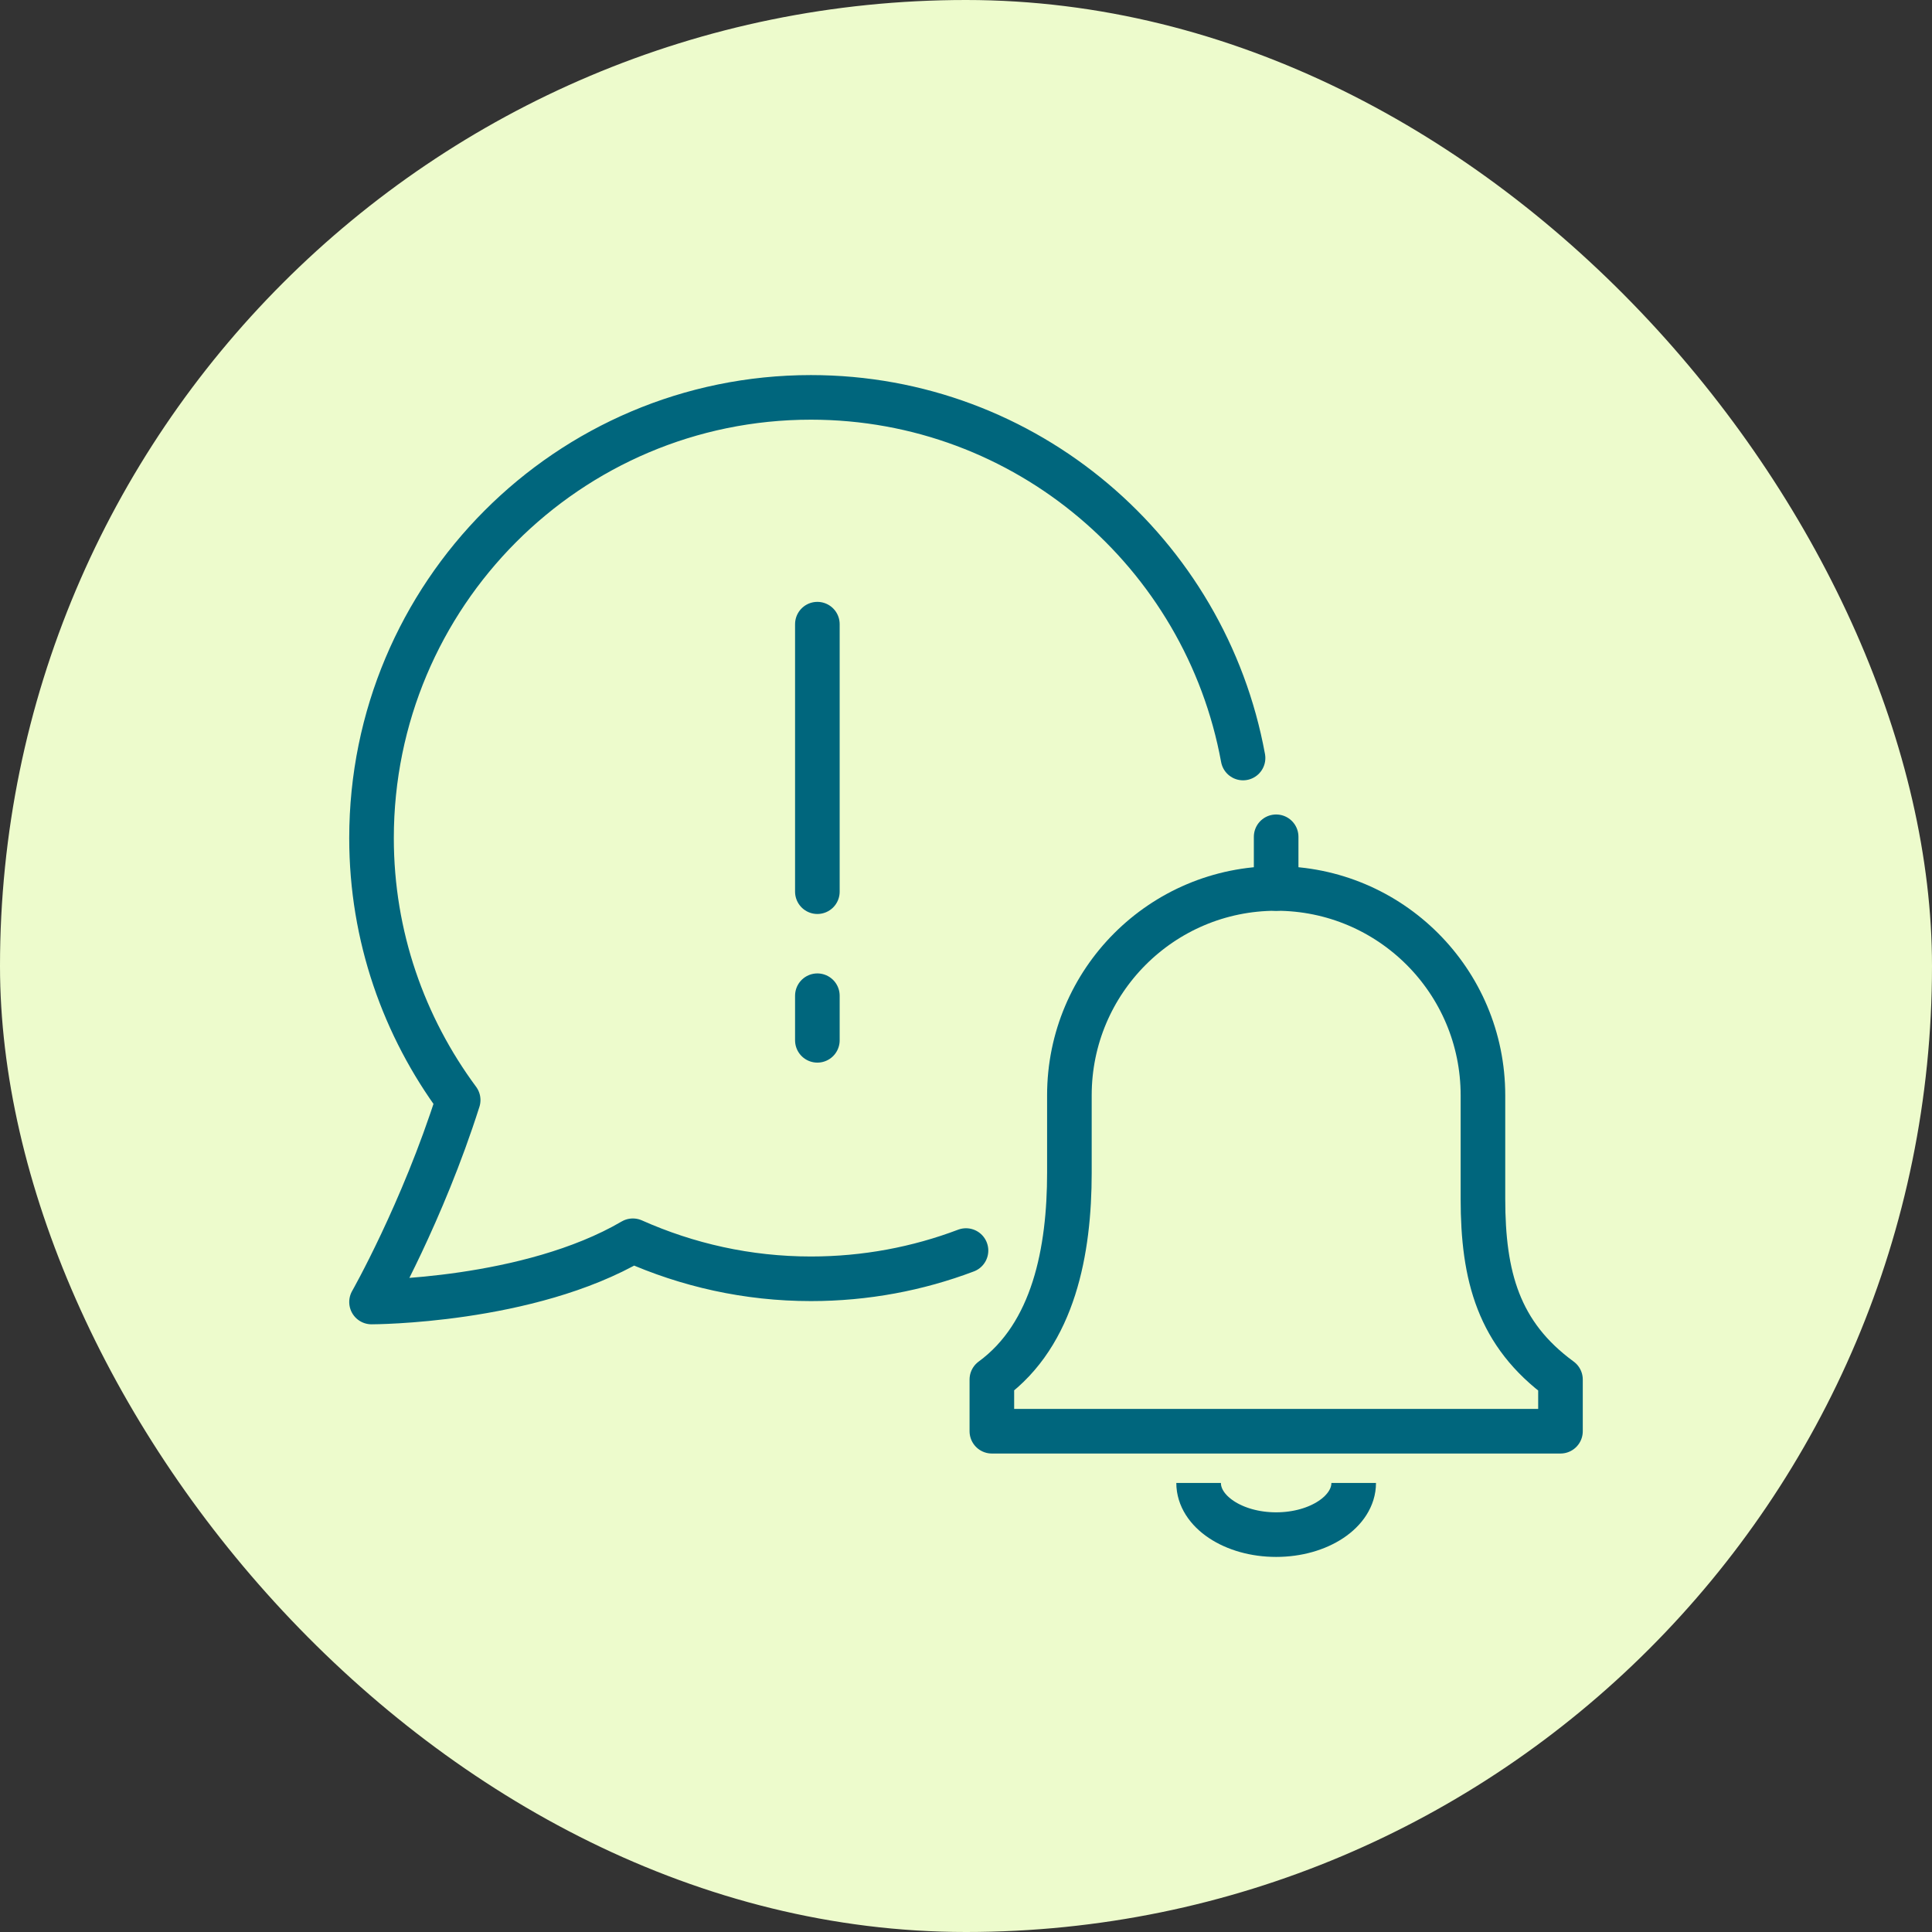 <svg width="60" height="60" viewBox="0 0 60 60" fill="none" xmlns="http://www.w3.org/2000/svg">
<rect x="0" y="0" width="60" height="60" fill="#333333" stroke="none"/>
<rect width="60" height="60" rx="30" fill="#EDFBCC"/>
<g clip-path="url(#clip0_7194_87284)">
<path d="M38.604 23.541C37.438 17.169 31.873 12.341 25.184 12.341C17.648 12.341 11.538 18.469 11.538 26.028C11.538 29.079 12.545 31.887 14.229 34.163C13.119 37.656 11.538 40.435 11.538 40.435C11.538 40.435 16.408 40.434 19.654 38.533C21.346 39.287 23.213 39.714 25.184 39.714C26.879 39.714 28.503 39.404 30 38.837" stroke="#00667D" stroke-width="1.385" stroke-linecap="round" stroke-linejoin="round"/>
<path d="M39.632 25.987V27.592" stroke="#00667D" stroke-width="1.385" stroke-miterlimit="10" stroke-linecap="round"/>
<path d="M48.462 44.448V42.843C46.533 41.432 46.054 39.632 46.054 37.224V34.014C46.054 30.467 43.179 27.592 39.632 27.592C36.085 27.592 33.211 30.467 33.211 34.014V36.422C33.211 38.83 32.731 41.432 30.803 42.843V44.448H48.462Z" stroke="#00667D" stroke-width="1.385" stroke-linejoin="round"/>
<path d="M42.04 46.054C42.04 46.941 40.961 47.659 39.632 47.659C38.302 47.659 37.224 46.941 37.224 46.054" stroke="#00667D" stroke-width="1.385" stroke-linejoin="round"/>
<path d="M25.384 19.384L25.384 27.692" stroke="#00667D" stroke-width="1.385" stroke-linecap="round" stroke-linejoin="round"/>
<path d="M25.384 30.923L25.384 32.308" stroke="#00667D" stroke-width="1.385" stroke-linecap="round" stroke-linejoin="round"/>
</g>
<defs>
<clipPath id="clip0_7194_87284">
<rect width="38.528" height="36.923" fill="white" transform="translate(10.735 11.539)"/>
</clipPath>
</defs>
</svg>
